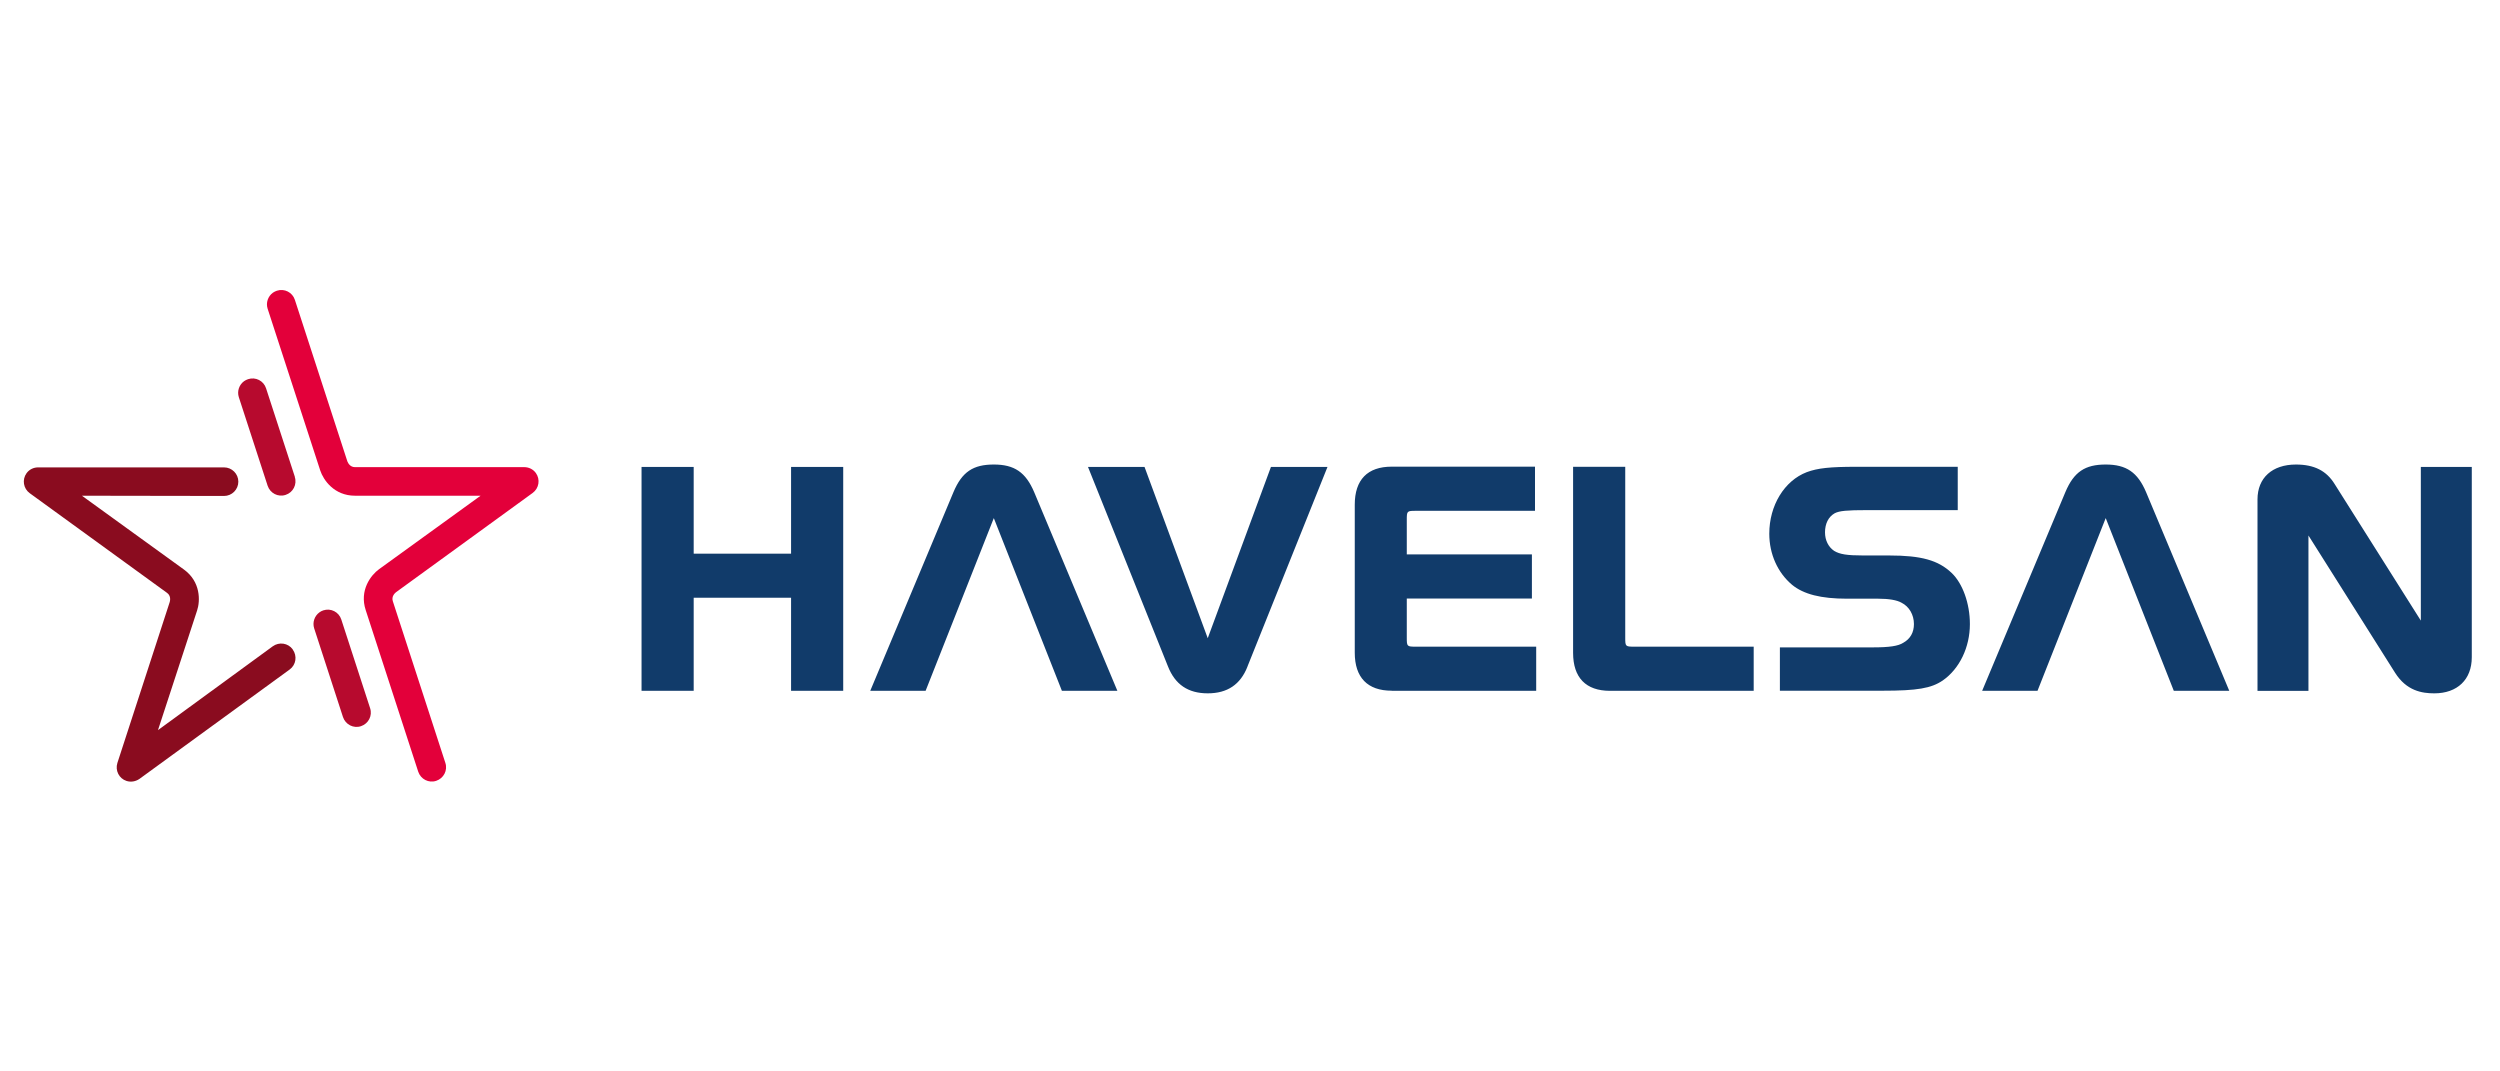 <?xml version="1.0" encoding="UTF-8"?> <svg xmlns="http://www.w3.org/2000/svg" id="katman_1" data-name="katman 1" viewBox="0 0 210 90"><defs><style> .cls-1 { fill: #8a0c1f; } .cls-2 { fill: #b70a2e; } .cls-3 { fill: #113b6a; } .cls-4 { fill: #e3003a; } </style></defs><path class="cls-2" d="M24.77,40.06l-2.42-7.44c-.2-.63-.88-.98-1.51-.77-.12.04-.24.1-.34.17-.41.3-.6.84-.44,1.34l2.42,7.44c.21.63.88.98,1.51.77.63-.2.98-.88.77-1.51M31.09,59.49l-2.42-7.45c-.2-.63-.88-.98-1.51-.77-.12.04-.24.1-.33.17-.41.3-.6.84-.44,1.34l2.42,7.45c.21.63.88.98,1.51.77.63-.21.98-.88.77-1.51"></path><path class="cls-4" d="M45.01,39.73c-.23-.32-.6-.49-.97-.49h0s-14.22,0-14.22,0c-.41,0-.58-.34-.64-.48l-4.41-13.57c-.2-.63-.88-.98-1.51-.77-.12.04-.24.1-.34.17-.41.3-.6.84-.44,1.34l4.42,13.59c.26.79,1.16,2.12,2.92,2.12h10.55s-8.54,6.18-8.54,6.18c0,0,0,0,0,0-.67.49-1.66,1.76-1.11,3.43l4.41,13.57c.21.63.88.98,1.51.77.63-.21.98-.88.77-1.51l-4.41-13.57c-.13-.39.14-.66.26-.76l11.48-8.34c.54-.39.66-1.14.27-1.68"></path><path class="cls-1" d="M24.59,54.55c-.39-.54-1.14-.65-1.68-.26,0,0,0,0,0,0l-9.64,7.04,3.29-10.06c.26-.79.31-2.4-1.11-3.43l-8.57-6.2,11.94.02c.66,0,1.2-.54,1.2-1.2,0-.66-.54-1.2-1.2-1.2H3.2s0,0,0,0c-.37,0-.74.17-.97.49-.39.54-.27,1.29.27,1.68l11.53,8.37c.33.24.27.61.23.76l-4.4,13.53c-.2.63.14,1.31.77,1.51.38.12.77.04,1.08-.17,0,0,0,0,0,0l12.62-9.19c.54-.39.65-1.14.26-1.68"></path><path class="cls-3" d="M66.45,58.03h4.38v-18.81h-4.38v7.29h-8.18v-7.29h-4.38v18.81h4.38v-7.82h8.18v7.82ZM93.86,58.03l-6.99-16.69c-.71-1.67-1.66-2.32-3.39-2.32s-2.67.61-3.39,2.32l-6.99,16.69h4.65s5.72-14.49,5.73-14.51c0,.02,5.72,14.51,5.72,14.51h4.65ZM104.79,55.98l6.72-16.76h-4.75l-5.31,14.39-5.31-14.39h-4.75l6.72,16.76c.6,1.52,1.69,2.26,3.34,2.26s2.75-.74,3.34-2.25M116.9,58.03h12.14v-3.71h-10.12c-.73,0-.75-.02-.75-.75v-3.29h10.51v-3.71h-10.51v-2.91c0-.73.02-.75.75-.75h10.02v-3.71h-12.04c-2.03,0-3.1,1.1-3.1,3.19v12.44c0,2.08,1.07,3.19,3.1,3.19M135.24,58.03h12.07v-3.71h-10.04c-.73,0-.75-.02-.75-.75v-14.36h-4.38v15.63c0,2.08,1.07,3.19,3.1,3.19M153.3,44.73c0-.75.29-1.32.82-1.62.4-.2,1.01-.26,2.71-.26h7.62v-3.64h-8.5c-2.25,0-3.26.11-4.18.45-1.88.72-3.15,2.79-3.15,5.17,0,1.71.7,3.27,1.91,4.29.97.8,2.44,1.17,4.61,1.17h2.62c.92,0,1.59.12,1.97.34.64.32,1.04,1.01,1.04,1.79,0,.7-.3,1.24-.89,1.57-.43.28-1.17.39-2.59.39h-7.78v3.64h8.64c2.89,0,4.07-.2,5.04-.86,1.41-.98,2.28-2.79,2.28-4.74,0-1.73-.61-3.42-1.54-4.3-1.12-1.06-2.54-1.46-5.25-1.46h-2.17c-1.36,0-1.98-.1-2.45-.39-.48-.33-.76-.89-.76-1.55M182.61,58.03h4.65l-6.99-16.69c-.71-1.67-1.66-2.32-3.39-2.32s-2.67.61-3.39,2.32l-6.99,16.69h4.65s5.72-14.49,5.73-14.51c0,.02,5.72,14.51,5.72,14.51M207.63,55.2v-15.98h-4.28v12.91l-7.24-11.47c-.69-1.12-1.72-1.64-3.25-1.64-1.99,0-3.23,1.12-3.23,2.93v16.08h4.28v-13.05l7.27,11.52c.97,1.54,2.28,1.74,3.3,1.74,1.94,0,3.15-1.16,3.15-3.03"></path></svg> 
